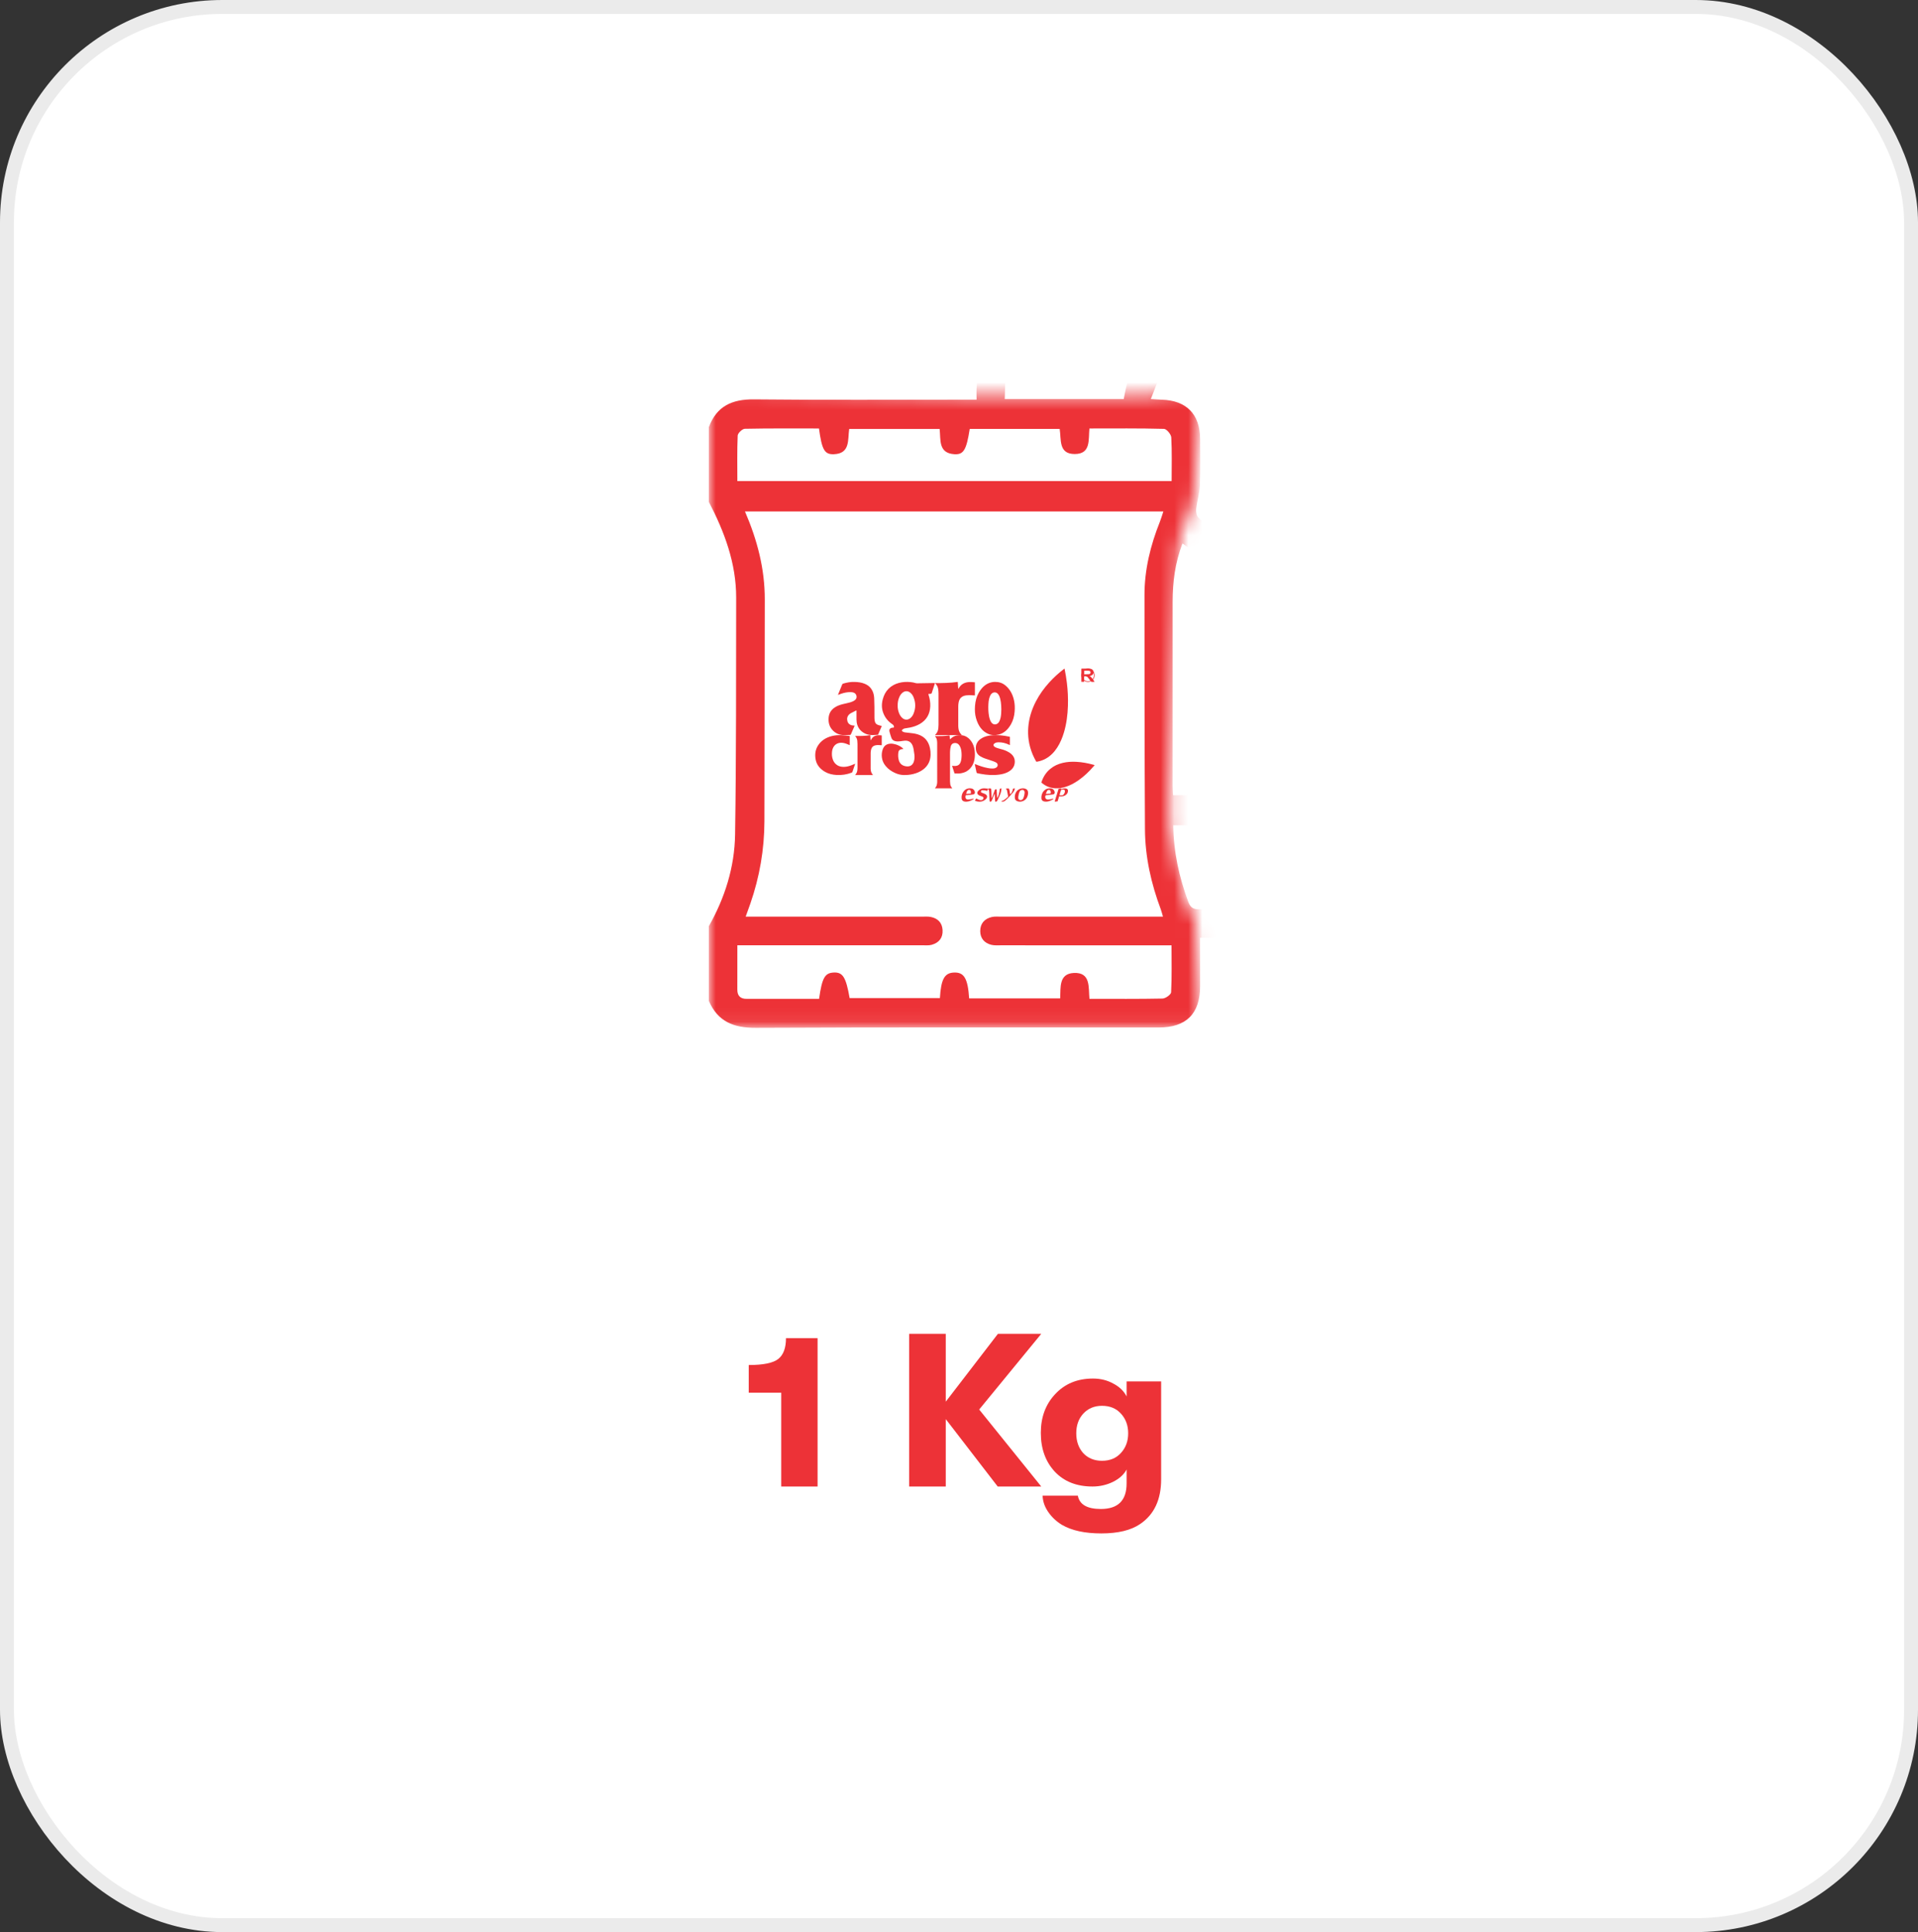 <svg width="138" height="139" viewBox="0 0 138 139" fill="none" xmlns="http://www.w3.org/2000/svg">
<rect x="0" y="0" width="138" height="139" fill="#333333" stroke="none"/>
<g id="Group 40391">
<rect id="Rectangle 1132" x="0.5" y="0.5" width="137" height="138" rx="15.5" fill="white" stroke="#EBEBEB"/>
<g id="Group 40325">
<g id="Group 40303">
<g id="Group">
<g id="Group_2">
<g id="Group_3">
<g id="Mask group">
<mask id="mask0_172_805" style="mask-type:alpha" maskUnits="userSpaceOnUse" x="51" y="28" width="36" height="46">
<path id="Rectangle 1121" d="M51 28L69.973 28.461H72.141H80.543H82.531L86.416 28L85.874 36.026L85.784 36.211L84.79 38.979L84.157 57.062V59.368L85.332 65.088L85.964 65.826L86.416 73.945H51V28Z" fill="#D9D9D9"/>
</mask>
<g mask="url(#mask0_172_805)">
<path id="Vector" fill-rule="evenodd" clip-rule="evenodd" d="M120.875 26.888C120.875 30.052 120.875 33.216 120.875 36.378C120.833 36.946 120.78 37.513 120.753 38.082C120.582 41.651 120.434 45.222 120.243 48.791C119.974 53.82 119.351 58.83 119.508 63.883C119.581 66.249 118.307 67.467 115.946 67.467C106.352 67.467 96.756 67.467 87.161 67.467C86.899 67.467 86.639 67.467 86.348 67.467C86.348 68.694 86.348 69.816 86.348 70.937C86.346 72.933 85.359 73.921 83.365 73.921C73.701 73.921 64.038 73.897 54.376 73.945C52.794 73.952 51.642 73.503 51 72.001C51 70.213 51 68.424 51 66.636C52.156 64.593 52.853 62.385 52.889 60.048C52.976 54.368 52.958 48.684 52.967 43.002C52.971 40.517 52.127 38.267 51 36.103C51 34.315 51 32.526 51 30.738C51.562 29.21 52.682 28.715 54.252 28.732C59.299 28.785 64.345 28.752 69.394 28.752C69.661 28.752 69.929 28.752 70.265 28.752C70.265 28.422 70.251 28.172 70.267 27.925C70.493 24.682 70.491 21.401 71.022 18.21C71.505 15.312 71.587 12.44 71.592 9.536C71.592 9.514 71.592 9.49 71.592 9.468C71.599 7.244 72.851 5.986 75.066 5.986C80.522 5.984 85.978 5.986 91.434 5.986C99.688 5.986 107.939 5.984 116.192 5.987C118.218 5.987 119.513 7.297 119.522 9.338C119.53 11.057 119.522 12.775 119.526 14.494C119.526 14.721 119.535 14.952 119.566 15.178C119.923 17.874 120.309 20.566 120.633 23.266C120.773 24.469 120.796 25.682 120.875 26.888ZM117.775 16.187C117.388 16.187 117.118 16.187 116.849 16.187C110.776 16.187 104.705 16.187 98.632 16.187C98.404 16.187 98.177 16.196 97.95 16.177C97.393 16.132 97.067 15.798 97.014 15.26C96.961 14.714 97.242 14.327 97.773 14.193C98.053 14.123 98.357 14.127 98.652 14.127C104.656 14.123 110.66 14.125 116.663 14.125C116.924 14.125 117.184 14.125 117.47 14.125C117.47 12.383 117.481 10.758 117.464 9.131C117.459 8.515 117.093 8.098 116.505 8.078C115.147 8.029 113.788 8.064 112.343 8.064C112.343 8.759 112.356 9.393 112.339 10.028C112.319 10.811 111.955 11.224 111.322 11.226C110.689 11.226 110.321 10.811 110.303 10.031C110.287 9.397 110.299 8.76 110.299 8.098C108.319 8.098 106.423 8.098 104.541 8.098C104.512 8.185 104.487 8.225 104.487 8.269C104.479 8.841 104.485 9.415 104.47 9.987C104.452 10.794 104.066 11.238 103.415 11.227C102.783 11.216 102.437 10.796 102.428 10.009C102.419 9.377 102.426 8.742 102.426 8.097C100.434 8.097 98.535 8.097 96.581 8.097C96.581 8.773 96.59 9.41 96.579 10.046C96.564 10.796 96.171 11.235 95.544 11.227C94.921 11.22 94.548 10.78 94.537 10.019C94.528 9.384 94.535 8.749 94.535 8.115C92.544 8.115 90.63 8.115 88.686 8.115C88.686 8.473 88.686 8.77 88.686 9.067C88.686 9.388 88.692 9.709 88.684 10.03C88.668 10.798 88.304 11.226 87.673 11.227C87.048 11.229 86.659 10.789 86.641 10.035C86.626 9.399 86.637 8.764 86.637 8.093C84.672 8.093 82.775 8.093 80.802 8.093C80.802 8.766 80.815 9.402 80.799 10.039C80.781 10.82 80.415 11.231 79.776 11.226C79.145 11.22 78.781 10.802 78.761 10.021C78.744 9.388 78.757 8.753 78.757 8.064C77.31 8.064 75.951 8.04 74.593 8.076C74.096 8.089 73.685 8.43 73.672 8.937C73.63 10.646 73.656 12.357 73.656 14.125C73.989 14.125 74.258 14.125 74.526 14.125C80.529 14.125 86.533 14.125 92.537 14.125C92.765 14.125 92.994 14.112 93.22 14.138C93.849 14.206 94.268 14.65 94.246 15.209C94.224 15.776 93.795 16.159 93.145 16.187C92.963 16.194 92.781 16.188 92.599 16.188C86.481 16.188 80.364 16.188 74.245 16.188C73.976 16.188 73.707 16.188 73.403 16.188C72.52 20.339 72.413 24.5 72.291 28.711C75.181 28.711 78.009 28.711 80.852 28.711C80.912 28.414 80.961 28.145 81.023 27.879C81.368 26.424 81.827 25.008 82.726 23.794C83.421 22.853 84.411 22.6 85.441 23.141C85.996 23.433 86.506 23.84 86.977 24.262C91.065 27.914 95.742 30.441 101.027 31.835C101.427 31.939 101.7 31.877 101.975 31.556C102.45 31 102.981 30.496 103.462 29.946C104.315 28.965 105.093 27.908 106.006 26.989C107.245 25.742 108.618 25.766 109.75 27.086C112.247 30.001 113.49 33.379 112.874 37.245C111.859 43.622 107.003 48.679 100.699 50.001C95.256 51.144 90.785 49.53 87.4 45.04C86.137 43.364 86.188 42.412 87.525 40.86C86.723 40.281 85.92 39.703 85.079 39.096C84.542 40.497 84.371 41.893 84.371 43.318C84.371 47.718 84.371 52.12 84.371 56.52C84.371 56.743 84.391 56.967 84.402 57.211C95.485 57.211 106.519 57.211 117.633 57.211C117.912 52.791 118.227 48.426 118.452 44.057C118.851 36.341 119.08 28.622 118.396 20.909C118.259 19.341 117.99 17.788 117.775 16.187ZM69.73 71.827C71.93 71.827 74.084 71.827 76.28 71.827C76.318 71.042 76.176 70.055 77.254 69.998C78.495 69.934 78.307 71.04 78.386 71.858C80.189 71.858 81.916 71.874 83.643 71.838C83.864 71.832 84.255 71.552 84.262 71.385C84.319 70.275 84.291 69.16 84.291 68.01C83.96 68.01 83.713 68.01 83.465 68.01C79.645 68.01 75.823 68.01 72.003 68.008C71.776 68.008 71.541 68.026 71.325 67.973C70.831 67.849 70.531 67.511 70.527 66.992C70.524 66.44 70.837 66.091 71.363 65.972C71.581 65.923 71.816 65.948 72.043 65.947C75.659 65.945 79.276 65.947 82.892 65.947C83.136 65.947 83.378 65.947 83.676 65.947C83.609 65.723 83.574 65.571 83.52 65.424C82.823 63.566 82.391 61.646 82.38 59.659C82.348 54.045 82.349 48.429 82.346 42.815C82.344 40.981 82.777 39.233 83.452 37.541C83.547 37.302 83.618 37.053 83.703 36.798C73.643 36.798 63.661 36.798 53.601 36.798C54.494 38.868 55.029 40.937 55.026 43.125C55.015 48.442 55.017 53.759 55 59.076C54.995 61.108 54.653 63.085 53.988 65.006C53.886 65.297 53.779 65.587 53.65 65.947C53.999 65.947 54.247 65.947 54.496 65.947C58.431 65.947 62.365 65.947 66.3 65.947C66.527 65.947 66.76 65.924 66.981 65.97C67.477 66.073 67.787 66.381 67.818 66.911C67.85 67.476 67.555 67.825 67.04 67.971C66.828 68.032 66.589 68.006 66.362 68.006C62.178 68.008 57.992 68.008 53.808 68.008C53.568 68.008 53.33 68.008 53.053 68.008C53.053 69.134 53.055 70.163 53.051 71.192C53.049 71.649 53.273 71.861 53.722 71.86C54.587 71.856 55.451 71.86 56.316 71.86C57.193 71.86 58.07 71.86 58.933 71.86C59.146 70.348 59.346 70.002 59.976 69.967C60.638 69.93 60.867 70.295 61.131 71.806C63.297 71.806 65.465 71.806 67.626 71.806C67.708 70.431 67.961 69.989 68.651 69.967C69.365 69.943 69.636 70.391 69.73 71.827ZM109.768 65.385C109.768 64.716 109.761 64.102 109.77 63.487C109.784 62.664 110.152 62.223 110.798 62.233C111.438 62.242 111.797 62.686 111.812 63.515C111.823 64.125 111.813 64.736 111.813 65.394C113.444 65.394 114.987 65.415 116.527 65.383C117.031 65.373 117.426 65.015 117.439 64.516C117.482 62.807 117.455 61.096 117.455 59.373C106.414 59.373 95.444 59.373 84.419 59.373C84.441 61.312 84.841 63.124 85.503 64.894C85.662 65.316 85.882 65.422 86.302 65.416C88.053 65.393 89.804 65.409 91.556 65.406C91.751 65.406 91.944 65.374 92.182 65.356C92.182 64.685 92.173 64.069 92.188 63.452C92.193 63.228 92.18 62.904 92.311 62.803C92.626 62.561 93.019 62.282 93.382 62.28C93.922 62.278 94.195 62.746 94.215 63.278C94.242 63.975 94.222 64.674 94.222 65.356C96.535 65.356 98.728 65.356 100.96 65.356C100.96 64.668 100.947 64.028 100.963 63.388C100.981 62.654 101.404 62.211 102.03 62.233C102.621 62.255 102.992 62.689 103.003 63.403C103.014 64.058 103.005 64.712 103.005 65.383C105.285 65.385 107.466 65.385 109.768 65.385ZM103.911 32.605C105.103 33.594 105.382 34.478 104.683 35.859C104.132 36.95 103.498 38.054 102.679 38.944C99.449 42.454 95.403 43.178 90.939 42.12C90.255 41.959 89.709 42.062 89.121 42.349C88.575 42.615 88.431 42.931 88.803 43.467C90.69 46.177 93.18 47.949 96.506 48.195C101.265 48.545 105.184 46.782 108.168 43.03C111.742 38.535 111.863 33.058 108.545 28.796C107.95 28.031 107.766 28.005 107.142 28.735C106.061 30.001 105.007 31.29 103.911 32.605ZM82.804 28.708C83.21 28.733 83.389 28.75 83.569 28.755C85.363 28.801 86.342 29.797 86.348 31.589C86.351 32.688 86.38 33.788 86.335 34.885C86.311 35.466 86.129 36.038 86.066 36.62C86.044 36.824 86.093 37.121 86.226 37.243C89.647 40.347 93.564 41.343 97.953 39.802C100.457 38.923 102.028 37.012 103.076 34.425C99.547 33.678 96.217 32.602 93.081 30.969C89.949 29.339 87.141 27.235 84.357 24.686C83.793 26.144 83.325 27.36 82.804 28.708ZM58.926 30.826C57.129 30.826 55.359 30.811 53.59 30.848C53.408 30.852 53.084 31.16 53.077 31.338C53.029 32.425 53.053 33.519 53.053 34.612C63.512 34.612 73.887 34.612 84.299 34.612C84.299 33.526 84.329 32.495 84.273 31.468C84.26 31.244 83.936 30.857 83.747 30.854C81.978 30.806 80.209 30.826 78.384 30.826C78.302 31.635 78.504 32.66 77.328 32.664C76.153 32.666 76.364 31.631 76.244 30.857C74.062 30.857 71.914 30.857 69.772 30.857C69.536 32.365 69.335 32.719 68.668 32.677C67.496 32.602 67.694 31.637 67.608 30.861C65.423 30.861 63.275 30.861 61.099 30.861C60.987 31.644 61.186 32.622 60.007 32.677C59.324 32.706 59.135 32.367 58.926 30.826Z" fill="#ED3237"/>
</g>
</g>
</g>
</g>
</g>
<g id="1 Kg">
<path d="M56.21 106.944V100.197H53.871V98.204C54.921 98.204 55.631 98.058 55.999 97.765C56.367 97.472 56.551 96.975 56.551 96.274H58.825V106.944H56.21Z" fill="#ED3237"/>
<path d="M74.918 95.96L70.452 101.405L74.918 106.944H71.784L68.048 102.096V106.944H65.416V95.96H68.048V100.84L71.8 95.96H74.918Z" fill="#ED3237"/>
<path d="M81.059 99.381H83.544V106.426C83.544 107.891 83.04 108.963 82.033 109.643C81.373 110.093 80.442 110.318 79.24 110.318C78.059 110.318 77.117 110.114 76.413 109.706C76.013 109.465 75.683 109.157 75.423 108.78C75.163 108.404 75.027 108.011 75.016 107.603H77.55C77.669 108.241 78.222 108.561 79.207 108.561C80.442 108.561 81.059 107.949 81.059 106.725V105.72C80.864 106.087 80.534 106.385 80.068 106.615C79.613 106.834 79.126 106.944 78.606 106.944C77.469 106.944 76.565 106.589 75.894 105.877C75.222 105.155 74.887 104.224 74.887 103.084C74.887 101.954 75.233 101.023 75.926 100.291C76.619 99.548 77.523 99.177 78.639 99.177C79.18 99.177 79.667 99.297 80.1 99.538C80.544 99.768 80.864 100.077 81.059 100.464V99.381ZM79.288 105.093C79.862 105.093 80.317 104.904 80.653 104.528C80.999 104.151 81.172 103.68 81.172 103.116C81.172 102.551 80.999 102.08 80.653 101.703C80.317 101.327 79.862 101.138 79.288 101.138C78.736 101.138 78.287 101.327 77.94 101.703C77.605 102.069 77.437 102.54 77.437 103.116C77.437 103.691 77.605 104.167 77.94 104.544C78.287 104.91 78.736 105.093 79.288 105.093Z" fill="#ED3237"/>
</g>
</g>
<g id="Group_4">
<g id="Group_5">
<path id="Vector_2" fill-rule="evenodd" clip-rule="evenodd" d="M76.59 48.101C76.596 48.125 76.602 48.144 76.606 48.163C76.671 48.484 76.724 48.807 76.763 49.134C76.829 49.68 76.855 50.229 76.837 50.781C76.816 51.432 76.734 52.071 76.552 52.69C76.436 53.079 76.283 53.446 76.07 53.776C75.848 54.12 75.577 54.395 75.242 54.58C75.046 54.689 74.841 54.758 74.627 54.796C74.62 54.797 74.611 54.797 74.604 54.799C74.572 54.808 74.554 54.791 74.538 54.761C74.451 54.605 74.371 54.446 74.3 54.279C74.158 53.941 74.058 53.586 74.008 53.214C73.969 52.924 73.961 52.632 73.983 52.339C74.034 51.656 74.235 51.034 74.537 50.453C74.797 49.952 75.118 49.512 75.481 49.11C75.81 48.746 76.167 48.424 76.544 48.132C76.557 48.122 76.571 48.114 76.59 48.101Z" fill="#ED3237"/>
<path id="Vector_3" fill-rule="evenodd" clip-rule="evenodd" d="M67.27 49.141C67.263 49.166 67.26 49.183 67.254 49.199C67.183 49.416 67.111 49.633 67.041 49.851C67.028 49.894 67.008 49.911 66.963 49.912C66.908 49.913 66.853 49.923 66.792 49.93C66.8 49.958 66.805 49.979 66.812 50C66.897 50.261 66.942 50.529 66.932 50.805C66.911 51.373 66.665 51.804 66.177 52.086C65.956 52.213 65.718 52.292 65.471 52.343C65.351 52.368 65.229 52.383 65.108 52.403C65.037 52.414 64.974 52.447 64.921 52.497C64.876 52.54 64.881 52.583 64.932 52.62C64.986 52.659 65.048 52.681 65.113 52.69C65.214 52.704 65.316 52.715 65.418 52.725C65.627 52.745 65.835 52.771 66.037 52.834C66.518 52.986 66.805 53.318 66.91 53.817C66.945 53.979 66.961 54.142 66.956 54.308C66.942 54.738 66.774 55.088 66.436 55.349C66.213 55.522 65.959 55.624 65.689 55.689C65.47 55.741 65.249 55.763 65.025 55.758C64.806 55.753 64.599 55.7 64.4 55.609C64.14 55.492 63.908 55.334 63.724 55.11C63.573 54.927 63.476 54.718 63.45 54.48C63.428 54.281 63.447 54.086 63.518 53.898C63.617 53.636 63.811 53.511 64.08 53.501C64.202 53.496 64.321 53.518 64.437 53.553C64.6 53.602 64.754 53.673 64.891 53.777C64.93 53.806 64.968 53.837 64.996 53.887C64.98 53.889 64.969 53.891 64.957 53.892C64.924 53.895 64.89 53.895 64.857 53.901C64.728 53.924 64.655 53.995 64.637 54.129C64.611 54.314 64.616 54.499 64.666 54.681C64.735 54.931 64.899 55.075 65.146 55.123C65.23 55.14 65.315 55.145 65.401 55.129C65.531 55.103 65.628 55.031 65.696 54.915C65.746 54.829 65.773 54.735 65.787 54.637C65.808 54.489 65.804 54.343 65.777 54.196C65.758 54.094 65.751 53.989 65.731 53.887C65.714 53.802 65.692 53.717 65.66 53.637C65.561 53.393 65.369 53.27 65.11 53.286C65.001 53.293 64.893 53.315 64.785 53.329C64.662 53.344 64.54 53.35 64.419 53.322C64.287 53.291 64.184 53.22 64.138 53.088C64.087 52.942 64.039 52.794 64.001 52.644C63.96 52.482 64.023 52.39 64.184 52.357C64.224 52.35 64.265 52.348 64.308 52.343C64.335 52.294 64.32 52.248 64.299 52.203C64.278 52.157 64.239 52.128 64.198 52.1C63.894 51.898 63.674 51.626 63.546 51.28C63.426 50.958 63.428 50.631 63.517 50.302C63.593 50.018 63.721 49.762 63.928 49.553C64.14 49.339 64.395 49.206 64.681 49.13C64.954 49.058 65.231 49.044 65.511 49.071C65.645 49.084 65.776 49.109 65.904 49.149C65.927 49.156 65.952 49.158 65.976 49.158C66.388 49.152 66.801 49.145 67.214 49.138C67.231 49.138 67.247 49.14 67.27 49.141ZM64.587 50.757C64.584 50.936 64.614 51.116 64.68 51.289C64.735 51.433 64.811 51.562 64.929 51.661C65.11 51.811 65.325 51.81 65.505 51.66C65.602 51.578 65.673 51.477 65.722 51.36C65.891 50.96 65.891 50.558 65.729 50.156C65.682 50.04 65.613 49.937 65.519 49.853C65.332 49.687 65.104 49.686 64.917 49.85C64.826 49.93 64.761 50.028 64.712 50.138C64.623 50.332 64.585 50.537 64.587 50.757Z" fill="#ED3237"/>
<path id="Vector_4" fill-rule="evenodd" clip-rule="evenodd" d="M68.519 56.716C68.099 56.716 67.688 56.716 67.272 56.716C67.278 56.705 67.28 56.697 67.285 56.691C67.387 56.579 67.423 56.442 67.43 56.293C67.431 56.276 67.431 56.258 67.431 56.241C67.431 55.309 67.431 54.378 67.43 53.447C67.43 53.377 67.421 53.307 67.41 53.239C67.397 53.151 67.359 53.073 67.303 53.005C67.294 52.993 67.286 52.981 67.277 52.969C67.282 52.965 67.285 52.961 67.288 52.961C67.631 52.961 67.975 52.963 68.319 52.903C68.337 52.998 68.331 53.091 68.348 53.191C68.369 53.173 68.384 53.16 68.399 53.147C68.53 53.028 68.677 52.94 68.849 52.908C69.273 52.831 69.62 52.963 69.879 53.325C70.01 53.508 70.083 53.717 70.118 53.941C70.148 54.139 70.151 54.338 70.127 54.536C70.085 54.873 69.956 55.163 69.698 55.383C69.542 55.515 69.362 55.59 69.165 55.626C69.026 55.652 68.886 55.651 68.745 55.646C68.724 55.645 68.702 55.64 68.677 55.636C68.619 55.459 68.561 55.283 68.503 55.103C68.538 55.091 68.568 55.099 68.597 55.102C68.68 55.111 68.763 55.111 68.844 55.09C68.96 55.059 69.043 54.988 69.095 54.878C69.134 54.798 69.154 54.711 69.166 54.623C69.193 54.424 69.195 54.226 69.167 54.027C69.148 53.895 69.113 53.768 69.043 53.653C68.986 53.558 68.911 53.483 68.8 53.462C68.645 53.434 68.465 53.476 68.406 53.7C68.383 53.788 68.371 53.881 68.362 53.973C68.353 54.061 68.353 54.151 68.353 54.239C68.352 54.895 68.352 55.55 68.353 56.205C68.353 56.275 68.361 56.345 68.369 56.414C68.381 56.51 68.423 56.593 68.482 56.668C68.493 56.682 68.503 56.695 68.519 56.716Z" fill="#ED3237"/>
<path id="Vector_5" fill-rule="evenodd" clip-rule="evenodd" d="M71.585 49.058C71.863 49.057 72.105 49.124 72.326 49.302C72.635 49.552 72.857 49.908 72.962 50.401C73.016 50.655 73.024 50.915 73.004 51.177C72.979 51.522 72.893 51.833 72.74 52.103C72.51 52.511 72.213 52.76 71.851 52.847C71.595 52.909 71.34 52.904 71.092 52.794C70.678 52.612 70.383 52.237 70.222 51.659C70.145 51.383 70.131 51.094 70.151 50.8C70.175 50.435 70.265 50.11 70.427 49.828C70.654 49.434 70.942 49.189 71.293 49.097C71.398 49.07 71.504 49.056 71.585 49.058ZM72.045 51.032C72.041 50.852 72.036 50.675 72.01 50.5C71.986 50.335 71.949 50.179 71.881 50.039C71.723 49.712 71.384 49.756 71.25 50.036C71.219 50.1 71.193 50.172 71.173 50.245C71.136 50.375 71.122 50.513 71.115 50.652C71.1 50.937 71.108 51.221 71.156 51.5C71.183 51.657 71.227 51.804 71.3 51.93C71.458 52.205 71.757 52.154 71.886 51.927C71.936 51.839 71.969 51.74 71.993 51.633C72.035 51.436 72.041 51.233 72.045 51.032Z" fill="#ED3237"/>
<path id="Vector_6" fill-rule="evenodd" clip-rule="evenodd" d="M63.442 52.23C63.353 52.443 63.266 52.65 63.178 52.859C63.004 52.871 62.833 52.893 62.66 52.878C62.512 52.865 62.368 52.836 62.233 52.769C61.915 52.612 61.705 52.357 61.642 51.979C61.631 51.909 61.626 51.837 61.625 51.766C61.623 51.575 61.624 51.384 61.624 51.193C61.624 51.17 61.624 51.146 61.624 51.117C61.606 51.12 61.591 51.118 61.58 51.124C61.456 51.186 61.332 51.248 61.21 51.314C61.169 51.336 61.132 51.367 61.097 51.4C60.957 51.536 60.922 51.705 60.975 51.896C61.01 52.021 61.092 52.101 61.201 52.151C61.276 52.186 61.356 52.194 61.437 52.2C61.452 52.201 61.468 52.202 61.489 52.204C61.483 52.224 61.478 52.24 61.472 52.255C61.391 52.441 61.309 52.627 61.229 52.813C61.212 52.853 61.191 52.874 61.148 52.874C60.995 52.877 60.842 52.891 60.69 52.886C60.401 52.874 60.143 52.771 59.928 52.556C59.702 52.329 59.605 52.046 59.614 51.717C59.624 51.341 59.788 51.067 60.085 50.88C60.26 50.769 60.452 50.704 60.649 50.656C60.813 50.616 60.979 50.582 61.143 50.538C61.227 50.516 61.308 50.483 61.387 50.447C61.437 50.424 61.483 50.391 61.526 50.356C61.705 50.213 61.633 49.944 61.484 49.86C61.4 49.813 61.31 49.795 61.217 49.793C60.973 49.787 60.737 49.836 60.505 49.916C60.437 49.939 60.369 49.967 60.294 49.995C60.299 49.976 60.303 49.962 60.307 49.95C60.403 49.716 60.499 49.482 60.593 49.248C60.608 49.21 60.629 49.191 60.666 49.18C60.938 49.1 61.215 49.048 61.499 49.06C61.739 49.069 61.977 49.095 62.204 49.188C62.482 49.3 62.694 49.491 62.81 49.792C62.867 49.937 62.891 50.091 62.898 50.247C62.908 50.446 62.912 50.645 62.914 50.845C62.916 51.107 62.913 51.369 62.916 51.632C62.916 51.709 62.924 51.787 62.937 51.864C62.96 52.002 63.033 52.101 63.158 52.148C63.231 52.176 63.308 52.194 63.384 52.216C63.401 52.221 63.418 52.225 63.442 52.23Z" fill="#ED3237"/>
<path id="Vector_7" fill-rule="evenodd" clip-rule="evenodd" d="M78.757 55.048C78.728 55.081 78.704 55.111 78.679 55.14C78.353 55.517 77.995 55.86 77.582 56.146C77.286 56.351 76.971 56.52 76.623 56.624C76.393 56.693 76.159 56.727 75.918 56.712C75.573 56.692 75.266 56.57 74.998 56.357C74.909 56.287 74.917 56.313 74.954 56.209C75.081 55.856 75.28 55.55 75.575 55.309C75.836 55.094 76.138 54.96 76.467 54.883C76.784 54.809 77.105 54.79 77.43 54.807C77.859 54.828 78.278 54.909 78.691 55.022C78.707 55.026 78.722 55.031 78.737 55.036C78.742 55.037 78.746 55.041 78.757 55.048Z" fill="#ED3237"/>
<path id="Vector_8" fill-rule="evenodd" clip-rule="evenodd" d="M70.143 54.966C70.173 54.977 70.194 54.984 70.214 54.992C70.483 55.102 70.759 55.194 71.049 55.252C71.177 55.277 71.307 55.295 71.439 55.29C71.516 55.287 71.589 55.273 71.656 55.236C71.82 55.145 71.829 54.952 71.668 54.857C71.595 54.814 71.512 54.784 71.43 54.755C71.233 54.687 71.033 54.627 70.838 54.556C70.738 54.519 70.642 54.471 70.55 54.419C70.34 54.302 70.236 54.126 70.215 53.908C70.202 53.767 70.215 53.629 70.272 53.496C70.351 53.313 70.496 53.183 70.681 53.084C70.859 52.988 71.055 52.935 71.26 52.911C71.72 52.856 72.172 52.9 72.62 52.999C72.635 53.003 72.65 53.009 72.663 53.014C72.663 53.211 72.663 53.404 72.663 53.606C72.632 53.592 72.611 53.582 72.59 53.572C72.355 53.463 72.107 53.399 71.84 53.402C71.753 53.402 71.668 53.417 71.593 53.458C71.567 53.472 71.542 53.49 71.522 53.51C71.468 53.565 71.465 53.636 71.519 53.69C71.55 53.722 71.591 53.753 71.634 53.771C71.717 53.805 71.803 53.835 71.892 53.857C72.076 53.904 72.257 53.954 72.427 54.034C72.553 54.093 72.671 54.163 72.771 54.255C72.954 54.422 73.028 54.625 73.012 54.857C72.988 55.185 72.794 55.409 72.481 55.562C72.302 55.649 72.109 55.697 71.91 55.725C71.46 55.788 71.014 55.756 70.571 55.676C70.488 55.661 70.407 55.642 70.325 55.627C70.289 55.62 70.27 55.607 70.263 55.571C70.226 55.387 70.184 55.203 70.145 55.02C70.143 55.005 70.144 54.991 70.143 54.966Z" fill="#ED3237"/>
<path id="Vector_9" fill-rule="evenodd" clip-rule="evenodd" d="M67.275 49.142C67.83 49.146 68.368 49.138 68.912 49.058C68.923 49.226 68.934 49.385 68.945 49.56C68.964 49.538 68.975 49.528 68.981 49.516C69.142 49.224 69.403 49.087 69.734 49.069C69.859 49.062 69.986 49.077 70.112 49.083C70.121 49.083 70.13 49.088 70.143 49.092C70.143 49.402 70.143 49.712 70.143 50.031C70.088 50.028 70.035 50.026 69.984 50.022C69.829 50.01 69.676 50.006 69.522 50.026C69.213 50.065 69.031 50.229 68.975 50.528C68.958 50.62 68.947 50.715 68.947 50.809C68.944 51.282 68.944 51.754 68.947 52.227C68.947 52.314 68.959 52.401 68.975 52.487C69 52.618 69.065 52.731 69.154 52.831C69.169 52.847 69.183 52.864 69.204 52.887C68.556 52.887 67.918 52.887 67.272 52.887C67.287 52.868 67.296 52.854 67.308 52.842C67.43 52.717 67.494 52.566 67.513 52.396C67.522 52.316 67.527 52.235 67.527 52.155C67.528 51.393 67.529 50.631 67.527 49.869C67.526 49.767 67.515 49.663 67.5 49.562C67.479 49.426 67.419 49.306 67.326 49.202C67.312 49.187 67.3 49.172 67.275 49.142Z" fill="#ED3237"/>
<path id="Vector_10" fill-rule="evenodd" clip-rule="evenodd" d="M61.138 52.953C61.138 53.171 61.138 53.386 61.138 53.61C61.114 53.6 61.095 53.592 61.076 53.583C60.946 53.525 60.814 53.472 60.67 53.448C60.364 53.397 60.091 53.504 59.949 53.78C59.905 53.864 59.879 53.953 59.868 54.044C59.841 54.251 59.853 54.455 59.926 54.654C59.987 54.819 60.089 54.959 60.252 55.058C60.396 55.145 60.558 55.174 60.728 55.17C60.919 55.166 61.097 55.118 61.27 55.051C61.342 55.024 61.411 54.992 61.482 54.962C61.495 54.957 61.507 54.952 61.528 54.944C61.523 54.961 61.522 54.972 61.518 54.983C61.456 55.164 61.394 55.345 61.334 55.526C61.323 55.559 61.304 55.577 61.269 55.59C60.924 55.72 60.564 55.775 60.191 55.754C59.902 55.737 59.626 55.676 59.378 55.537C58.99 55.32 58.745 55.013 58.679 54.604C58.624 54.264 58.663 53.933 58.858 53.63C59.079 53.286 59.412 53.069 59.834 52.959C60.068 52.899 60.308 52.877 60.55 52.891C60.722 52.901 60.894 52.922 61.066 52.939C61.09 52.941 61.113 52.948 61.138 52.953Z" fill="#ED3237"/>
<path id="Vector_11" fill-rule="evenodd" clip-rule="evenodd" d="M61.539 52.949C61.899 52.952 62.259 52.951 62.619 52.887C62.627 53.015 62.634 53.134 62.641 53.252C62.645 53.253 62.649 53.254 62.652 53.255C62.661 53.24 62.671 53.225 62.679 53.21C62.778 53.022 62.93 52.928 63.121 52.9C63.213 52.887 63.304 52.896 63.395 52.904C63.41 52.905 63.425 52.909 63.442 52.913C63.442 53.148 63.442 53.38 63.442 53.615C63.371 53.611 63.304 53.607 63.236 53.603C63.14 53.598 63.044 53.602 62.949 53.629C62.805 53.671 62.712 53.772 62.675 53.931C62.658 54.005 62.644 54.083 62.644 54.158C62.641 54.539 62.641 54.919 62.643 55.299C62.644 55.462 62.688 55.61 62.791 55.731C62.797 55.738 62.801 55.745 62.81 55.758C62.381 55.758 61.957 55.758 61.527 55.758C61.536 55.747 61.541 55.738 61.547 55.731C61.636 55.63 61.679 55.505 61.691 55.366C61.695 55.314 61.697 55.261 61.697 55.208C61.697 54.644 61.697 54.079 61.696 53.515C61.696 53.436 61.69 53.357 61.681 53.279C61.667 53.17 61.626 53.074 61.559 52.992C61.552 52.982 61.544 52.972 61.537 52.962C61.538 52.957 61.539 52.953 61.539 52.949Z" fill="#ED3237"/>
<path id="Vector_12" fill-rule="evenodd" clip-rule="evenodd" d="M78.281 48.101C78.547 48.102 78.76 48.317 78.758 48.584C78.757 48.846 78.539 49.062 78.275 49.058C77.986 49.054 77.797 48.815 77.801 48.576C77.805 48.311 78.015 48.1 78.281 48.101ZM78.279 49.011C78.507 49.012 78.712 48.831 78.711 48.579C78.711 48.314 78.492 48.145 78.279 48.147C78.04 48.149 77.847 48.34 77.847 48.579C77.847 48.818 78.04 49.011 78.279 49.011Z" fill="#ED3237"/>
<path id="Vector_13" fill-rule="evenodd" clip-rule="evenodd" d="M76.206 57.29C76.168 57.413 76.132 57.529 76.094 57.649C76.025 57.657 75.962 57.664 75.885 57.673C75.896 57.631 75.905 57.598 75.915 57.565C75.989 57.322 76.062 57.078 76.138 56.835C76.172 56.724 76.141 56.753 76.293 56.728C76.307 56.726 76.322 56.727 76.341 56.727C76.352 56.74 76.363 56.754 76.377 56.771C76.403 56.761 76.426 56.752 76.451 56.745C76.49 56.735 76.529 56.722 76.569 56.718C76.717 56.702 76.835 56.764 76.841 56.871C76.849 57.009 76.789 57.13 76.639 57.221C76.543 57.279 76.428 57.298 76.306 57.295C76.277 57.295 76.248 57.292 76.206 57.29ZM76.239 57.216C76.308 57.216 76.366 57.218 76.424 57.215C76.448 57.213 76.48 57.203 76.493 57.19C76.59 57.095 76.638 56.988 76.614 56.87C76.606 56.83 76.563 56.809 76.505 56.807C76.476 56.806 76.446 56.809 76.417 56.812C76.366 56.816 76.34 56.836 76.329 56.873C76.302 56.969 76.271 57.065 76.243 57.161C76.239 57.176 76.241 57.191 76.239 57.216Z" fill="#ED3237"/>
<path id="Vector_14" fill-rule="evenodd" clip-rule="evenodd" d="M71.599 57.659C71.586 57.474 71.592 57.295 71.567 57.094C71.547 57.136 71.535 57.157 71.526 57.179C71.475 57.307 71.421 57.432 71.374 57.564C71.336 57.671 71.282 57.692 71.203 57.657C71.2 57.62 71.196 57.578 71.194 57.536C71.188 57.372 71.185 57.208 71.175 57.045C71.169 56.947 71.18 56.834 71.1 56.786C71.108 56.764 71.109 56.752 71.114 56.746C71.122 56.737 71.131 56.729 71.14 56.728C71.297 56.706 71.321 56.697 71.331 56.936C71.336 57.063 71.339 57.191 71.344 57.318C71.345 57.346 71.348 57.373 71.351 57.423C71.372 57.387 71.386 57.369 71.394 57.346C71.446 57.203 71.499 57.059 71.548 56.913C71.592 56.781 71.594 56.776 71.705 56.791C71.718 56.993 71.73 57.198 71.743 57.405C71.823 57.339 71.901 57.075 71.939 56.743C71.973 56.736 72.009 56.727 72.057 56.716C72.052 56.774 72.051 56.816 72.044 56.857C72.019 57.011 71.97 57.15 71.911 57.28C71.865 57.382 71.812 57.477 71.766 57.58C71.725 57.674 71.671 57.687 71.599 57.659Z" fill="#ED3237"/>
<path id="Vector_15" fill-rule="evenodd" clip-rule="evenodd" d="M72.681 57.141C72.781 57.074 72.842 56.952 72.888 56.736C72.923 56.73 72.963 56.724 73.014 56.716C73.011 56.745 73.01 56.768 73.006 56.79C72.988 56.873 72.943 56.945 72.888 57.012C72.725 57.213 72.547 57.402 72.35 57.577C72.279 57.64 72.198 57.685 72.09 57.67C72.081 57.668 72.072 57.666 72.063 57.663C72.05 57.639 72.056 57.622 72.083 57.617C72.203 57.598 72.286 57.527 72.37 57.459C72.417 57.421 72.46 57.38 72.505 57.34C72.525 57.323 72.538 57.304 72.532 57.277C72.505 57.14 72.48 57.003 72.452 56.867C72.445 56.833 72.432 56.801 72.397 56.778C72.369 56.76 72.377 56.733 72.413 56.729C72.458 56.723 72.505 56.723 72.551 56.724C72.588 56.726 72.604 56.754 72.612 56.781C72.627 56.832 72.639 56.883 72.649 56.934C72.658 56.983 72.661 57.033 72.667 57.083C72.67 57.101 72.676 57.12 72.681 57.141Z" fill="#ED3237"/>
<path id="Vector_16" fill-rule="evenodd" clip-rule="evenodd" d="M73.971 57.052C73.969 57.174 73.937 57.289 73.878 57.395C73.749 57.625 73.444 57.733 73.195 57.638C73.089 57.598 73.027 57.523 73.017 57.41C73.002 57.247 73.038 57.094 73.128 56.957C73.265 56.749 73.567 56.658 73.799 56.753C73.918 56.802 73.972 56.896 73.971 57.052ZM73.264 57.334C73.263 57.433 73.263 57.508 73.347 57.546C73.444 57.59 73.572 57.546 73.617 57.449C73.677 57.317 73.71 57.177 73.721 57.032C73.724 56.995 73.719 56.953 73.704 56.919C73.692 56.89 73.665 56.858 73.636 56.844C73.544 56.797 73.409 56.846 73.366 56.941C73.307 57.073 73.276 57.213 73.264 57.334Z" fill="#ED3237"/>
<path id="Vector_17" fill-rule="evenodd" clip-rule="evenodd" d="M69.484 57.211C69.474 57.258 69.463 57.289 69.461 57.321C69.453 57.44 69.528 57.524 69.656 57.521C69.75 57.519 69.844 57.495 69.937 57.479C69.972 57.473 70.007 57.462 70.066 57.446C70.043 57.481 70.037 57.5 70.025 57.508C69.881 57.592 69.731 57.661 69.559 57.671C69.506 57.675 69.452 57.672 69.4 57.664C69.279 57.644 69.203 57.569 69.19 57.454C69.169 57.251 69.219 57.062 69.358 56.904C69.5 56.74 69.694 56.687 69.912 56.729C70.065 56.759 70.177 56.938 70.133 57.078C70.123 57.108 70.079 57.141 70.045 57.148C69.945 57.169 69.843 57.18 69.74 57.191C69.658 57.2 69.575 57.204 69.484 57.211ZM69.853 57.096C69.853 57.033 69.857 56.983 69.851 56.936C69.845 56.889 69.823 56.845 69.767 56.832C69.712 56.819 69.658 56.829 69.621 56.869C69.56 56.934 69.532 57.013 69.519 57.114C69.634 57.108 69.735 57.102 69.853 57.096Z" fill="#ED3237"/>
<path id="Vector_18" fill-rule="evenodd" clip-rule="evenodd" d="M75.796 57.486C75.752 57.512 75.71 57.539 75.666 57.562C75.519 57.635 75.366 57.685 75.196 57.67C75.028 57.654 74.934 57.573 74.928 57.418C74.921 57.221 74.974 57.035 75.119 56.886C75.267 56.734 75.458 56.685 75.67 56.733C75.819 56.767 75.927 56.964 75.869 57.092C75.857 57.119 75.815 57.144 75.782 57.15C75.678 57.169 75.573 57.18 75.467 57.192C75.406 57.199 75.346 57.203 75.285 57.207C75.24 57.21 75.219 57.233 75.211 57.274C75.178 57.427 75.264 57.53 75.43 57.522C75.517 57.518 75.602 57.493 75.688 57.477C75.719 57.471 75.751 57.463 75.783 57.456C75.787 57.466 75.791 57.476 75.796 57.486ZM75.254 57.088C75.261 57.097 75.268 57.106 75.275 57.114C75.376 57.109 75.477 57.103 75.574 57.097C75.616 57.042 75.606 56.989 75.594 56.937C75.582 56.886 75.563 56.839 75.499 56.831C75.434 56.823 75.374 56.84 75.343 56.897C75.308 56.958 75.283 57.024 75.254 57.088Z" fill="#ED3237"/>
<path id="Vector_19" fill-rule="evenodd" clip-rule="evenodd" d="M70.143 57.59C70.178 57.538 70.209 57.493 70.243 57.443C70.291 57.469 70.329 57.491 70.368 57.509C70.445 57.545 70.527 57.572 70.618 57.559C70.699 57.547 70.74 57.51 70.755 57.439C70.769 57.372 70.751 57.34 70.667 57.305C70.611 57.281 70.552 57.265 70.495 57.243C70.301 57.167 70.263 57.02 70.401 56.88C70.509 56.771 70.647 56.712 70.816 56.716C70.905 56.718 70.994 56.73 71.1 56.739C71.073 56.799 71.053 56.844 71.03 56.897C70.971 56.884 70.921 56.87 70.869 56.863C70.808 56.855 70.746 56.85 70.684 56.849C70.625 56.848 70.596 56.88 70.582 56.927C70.568 56.971 70.588 57.005 70.632 57.025C70.69 57.052 70.752 57.073 70.813 57.095C71.051 57.179 71.091 57.356 70.908 57.514C70.729 57.668 70.516 57.702 70.277 57.65C70.249 57.645 70.223 57.633 70.197 57.623C70.182 57.617 70.17 57.607 70.143 57.59Z" fill="#ED3237"/>
<path id="Vector_20" fill-rule="evenodd" clip-rule="evenodd" d="M78.004 48.66C78.004 48.79 78.004 48.917 78.004 49.05C77.932 49.05 77.869 49.05 77.801 49.05C77.801 48.735 77.801 48.425 77.801 48.109C77.821 48.106 77.842 48.101 77.863 48.101C78.025 48.101 78.187 48.102 78.349 48.103C78.371 48.103 78.394 48.104 78.417 48.106C78.663 48.13 78.71 48.323 78.662 48.459C78.636 48.531 78.578 48.576 78.5 48.604C78.471 48.614 78.442 48.622 78.4 48.634C78.57 48.741 78.645 48.9 78.758 49.045C78.678 49.065 78.608 49.057 78.539 49.053C78.517 49.051 78.494 49.025 78.479 49.006C78.414 48.924 78.349 48.841 78.288 48.757C78.224 48.667 78.135 48.635 78.004 48.66ZM78.011 48.513C78.131 48.508 78.241 48.509 78.35 48.498C78.428 48.491 78.463 48.446 78.463 48.379C78.464 48.311 78.429 48.267 78.353 48.256C78.241 48.241 78.129 48.249 78.011 48.251C78.011 48.339 78.011 48.417 78.011 48.513Z" fill="#ED3237"/>
</g>
</g>
</g>
</g>
</svg>
